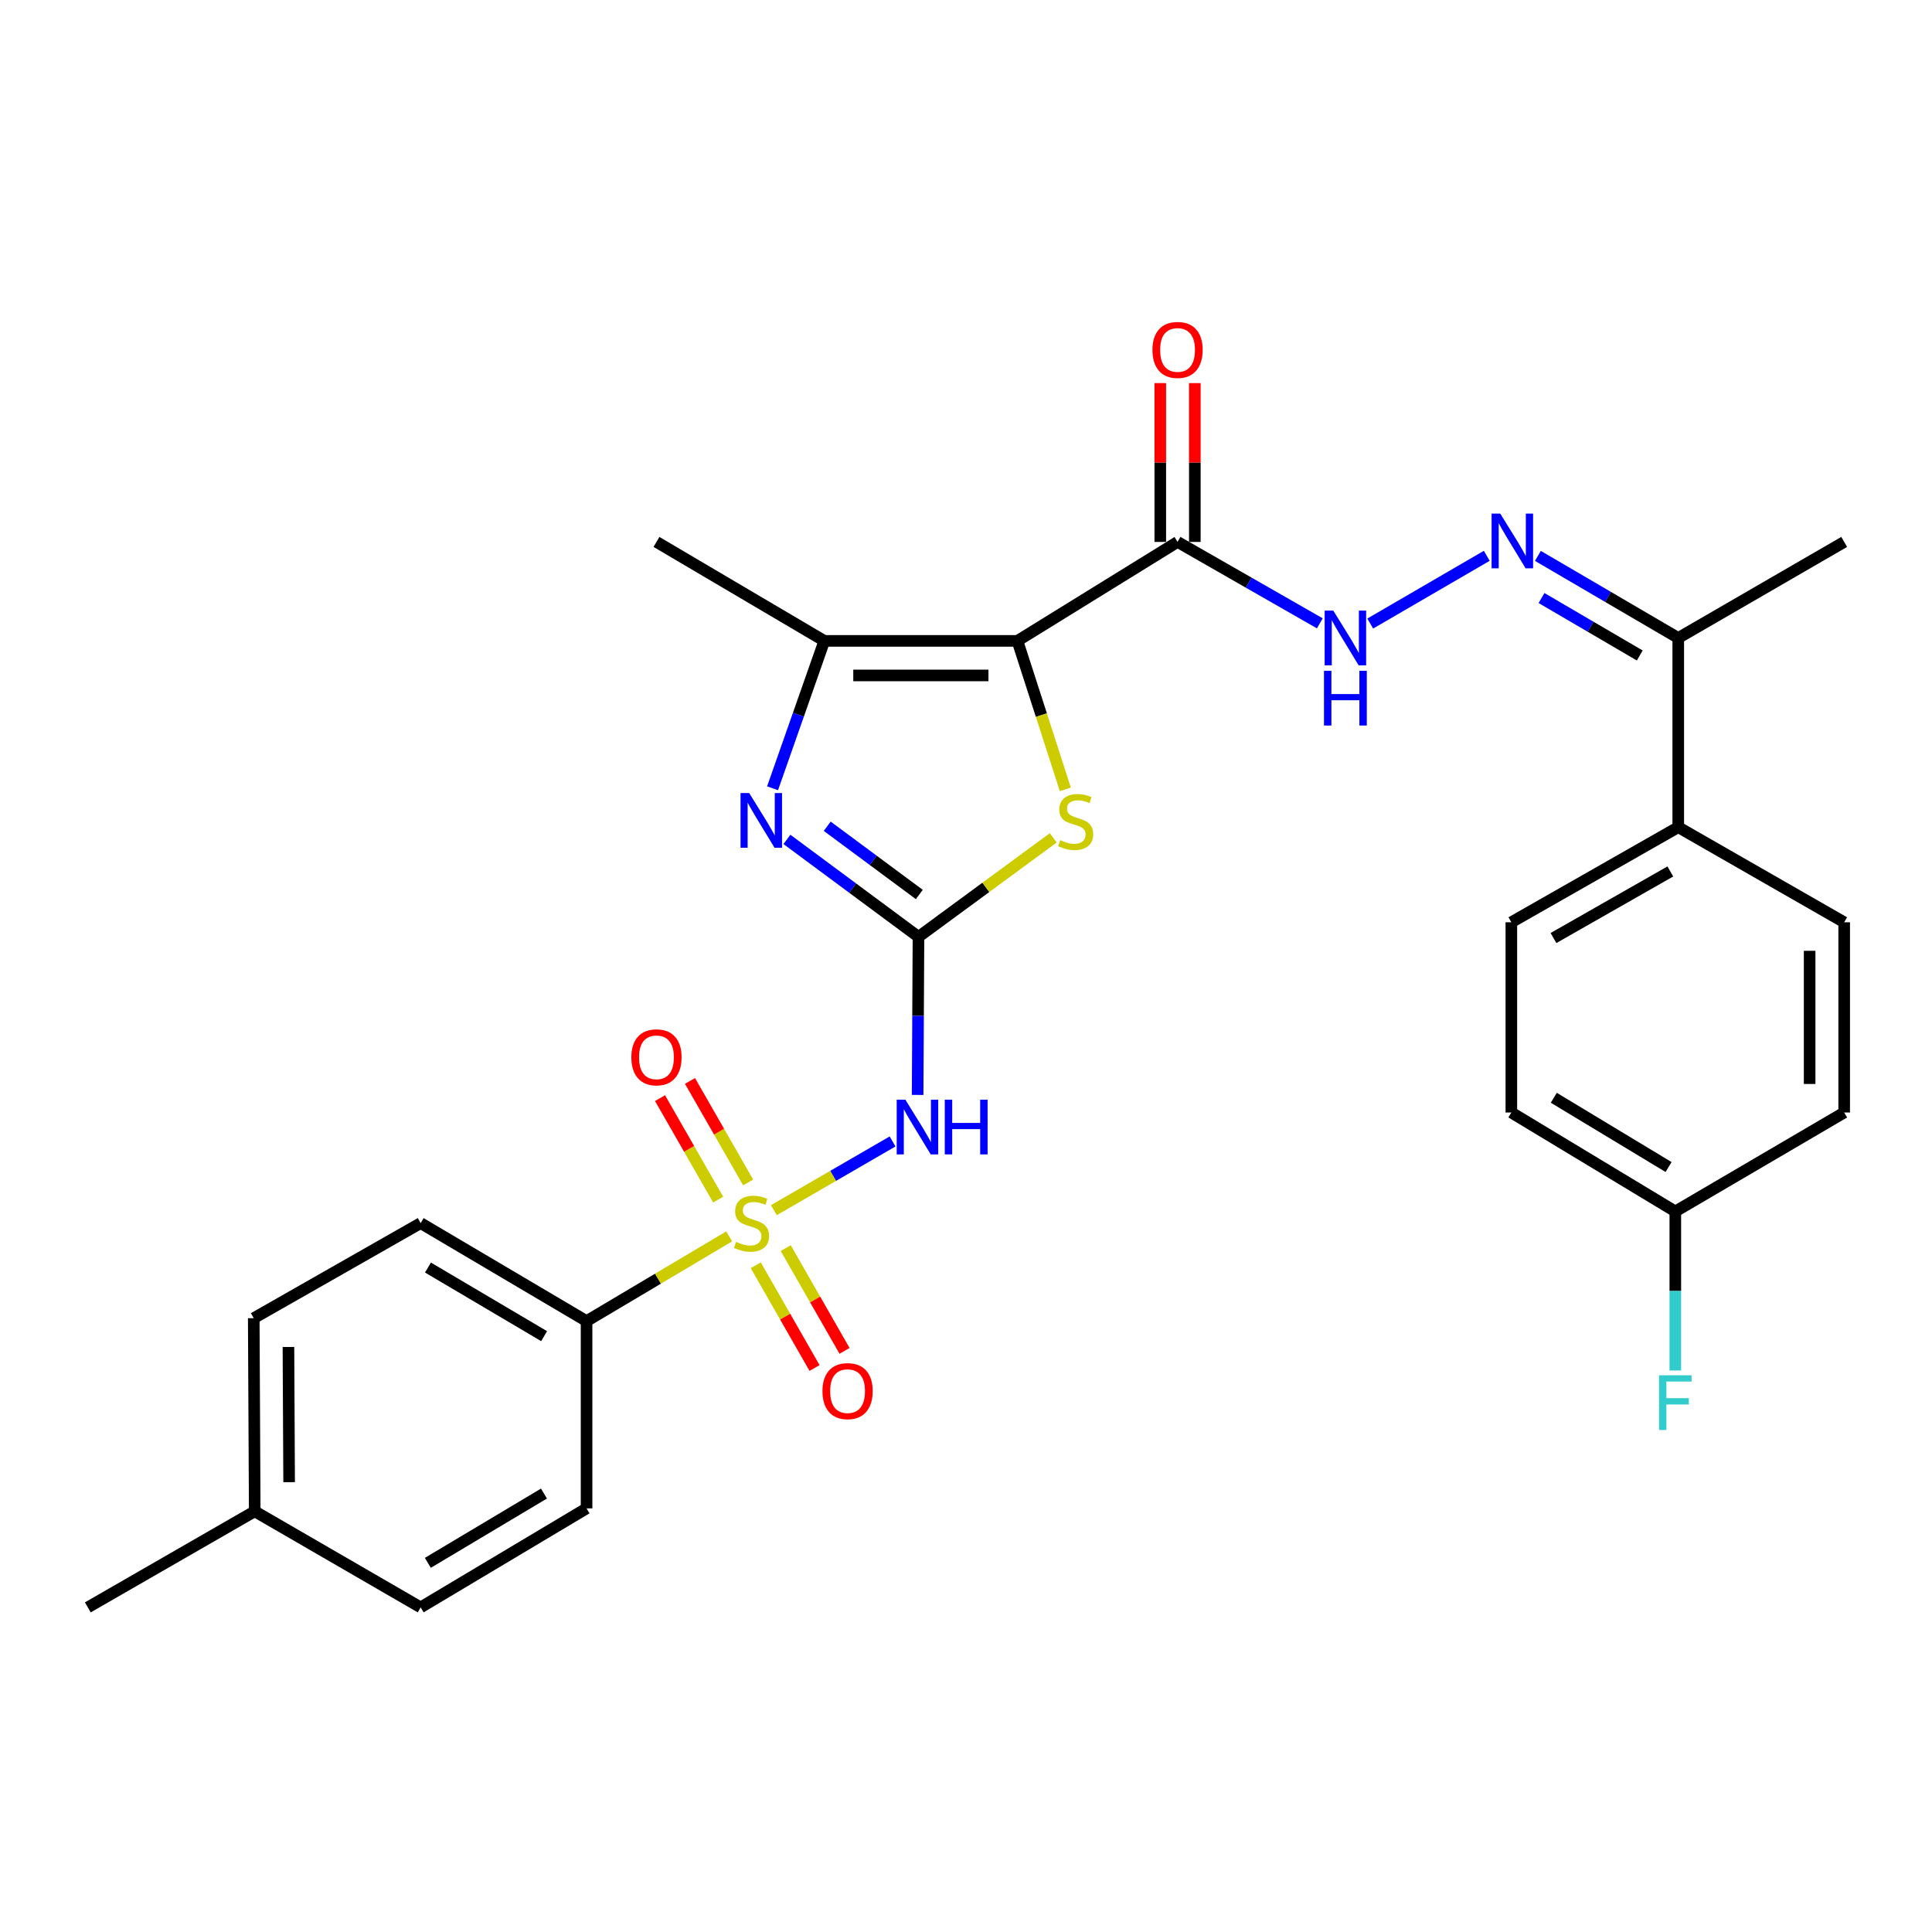 <?xml version='1.0' encoding='iso-8859-1'?>
<svg version='1.1' baseProfile='full'
              xmlns='http://www.w3.org/2000/svg'
                      xmlns:rdkit='http://www.rdkit.org/xml'
                      xmlns:xlink='http://www.w3.org/1999/xlink'
                  xml:space='preserve'
width='1000px' height='1000px' viewBox='0 0 1000 1000'>
<!-- END OF HEADER -->
<rect style='opacity:1.0;fill:#FFFFFF;stroke:none' width='1000' height='1000' x='0' y='0'> </rect>
<path class='bond-2' d='M 400.552,626.382 L 431.27,608.598' style='fill:none;fill-rule:evenodd;stroke:#CCCC00;stroke-width:6px;stroke-linecap:butt;stroke-linejoin:miter;stroke-opacity:1' />
<path class='bond-2' d='M 431.27,608.598 L 461.989,590.814' style='fill:none;fill-rule:evenodd;stroke:#0000FF;stroke-width:6px;stroke-linecap:butt;stroke-linejoin:miter;stroke-opacity:1' />
<path class='bond-9' d='M 377.428,639.944 L 340.516,661.873' style='fill:none;fill-rule:evenodd;stroke:#CCCC00;stroke-width:6px;stroke-linecap:butt;stroke-linejoin:miter;stroke-opacity:1' />
<path class='bond-9' d='M 340.516,661.873 L 303.604,683.801' style='fill:none;fill-rule:evenodd;stroke:#000000;stroke-width:6px;stroke-linecap:butt;stroke-linejoin:miter;stroke-opacity:1' />
<path class='bond-10' d='M 391.176,654.898 L 406.39,681.49' style='fill:none;fill-rule:evenodd;stroke:#CCCC00;stroke-width:6px;stroke-linecap:butt;stroke-linejoin:miter;stroke-opacity:1' />
<path class='bond-10' d='M 406.39,681.49 L 421.605,708.081' style='fill:none;fill-rule:evenodd;stroke:#FF0000;stroke-width:6px;stroke-linecap:butt;stroke-linejoin:miter;stroke-opacity:1' />
<path class='bond-10' d='M 406.697,646.018 L 421.912,672.609' style='fill:none;fill-rule:evenodd;stroke:#CCCC00;stroke-width:6px;stroke-linecap:butt;stroke-linejoin:miter;stroke-opacity:1' />
<path class='bond-10' d='M 421.912,672.609 L 437.126,699.201' style='fill:none;fill-rule:evenodd;stroke:#FF0000;stroke-width:6px;stroke-linecap:butt;stroke-linejoin:miter;stroke-opacity:1' />
<path class='bond-11' d='M 387.243,612.036 L 372.193,585.765' style='fill:none;fill-rule:evenodd;stroke:#CCCC00;stroke-width:6px;stroke-linecap:butt;stroke-linejoin:miter;stroke-opacity:1' />
<path class='bond-11' d='M 372.193,585.765 L 357.143,559.493' style='fill:none;fill-rule:evenodd;stroke:#FF0000;stroke-width:6px;stroke-linecap:butt;stroke-linejoin:miter;stroke-opacity:1' />
<path class='bond-11' d='M 371.727,620.925 L 356.677,594.654' style='fill:none;fill-rule:evenodd;stroke:#CCCC00;stroke-width:6px;stroke-linecap:butt;stroke-linejoin:miter;stroke-opacity:1' />
<path class='bond-11' d='M 356.677,594.654 L 341.627,568.382' style='fill:none;fill-rule:evenodd;stroke:#FF0000;stroke-width:6px;stroke-linecap:butt;stroke-linejoin:miter;stroke-opacity:1' />
<path class='bond-0' d='M 526.615,331.721 L 539.016,370.146' style='fill:none;fill-rule:evenodd;stroke:#000000;stroke-width:6px;stroke-linecap:butt;stroke-linejoin:miter;stroke-opacity:1' />
<path class='bond-0' d='M 539.016,370.146 L 551.417,408.571' style='fill:none;fill-rule:evenodd;stroke:#CCCC00;stroke-width:6px;stroke-linecap:butt;stroke-linejoin:miter;stroke-opacity:1' />
<path class='bond-6' d='M 526.615,331.721 L 609.499,280.498' style='fill:none;fill-rule:evenodd;stroke:#000000;stroke-width:6px;stroke-linecap:butt;stroke-linejoin:miter;stroke-opacity:1' />
<path class='bond-30' d='M 526.615,331.721 L 426.663,331.721' style='fill:none;fill-rule:evenodd;stroke:#000000;stroke-width:6px;stroke-linecap:butt;stroke-linejoin:miter;stroke-opacity:1' />
<path class='bond-30' d='M 511.622,349.603 L 441.656,349.603' style='fill:none;fill-rule:evenodd;stroke:#000000;stroke-width:6px;stroke-linecap:butt;stroke-linejoin:miter;stroke-opacity:1' />
<path class='bond-1' d='M 475.402,484.921 L 475.183,525.827' style='fill:none;fill-rule:evenodd;stroke:#000000;stroke-width:6px;stroke-linecap:butt;stroke-linejoin:miter;stroke-opacity:1' />
<path class='bond-1' d='M 475.183,525.827 L 474.964,566.732' style='fill:none;fill-rule:evenodd;stroke:#0000FF;stroke-width:6px;stroke-linecap:butt;stroke-linejoin:miter;stroke-opacity:1' />
<path class='bond-3' d='M 475.402,484.921 L 441.356,459.696' style='fill:none;fill-rule:evenodd;stroke:#000000;stroke-width:6px;stroke-linecap:butt;stroke-linejoin:miter;stroke-opacity:1' />
<path class='bond-3' d='M 441.356,459.696 L 407.31,434.471' style='fill:none;fill-rule:evenodd;stroke:#0000FF;stroke-width:6px;stroke-linecap:butt;stroke-linejoin:miter;stroke-opacity:1' />
<path class='bond-3' d='M 475.834,462.986 L 452.001,445.328' style='fill:none;fill-rule:evenodd;stroke:#000000;stroke-width:6px;stroke-linecap:butt;stroke-linejoin:miter;stroke-opacity:1' />
<path class='bond-3' d='M 452.001,445.328 L 428.169,427.671' style='fill:none;fill-rule:evenodd;stroke:#0000FF;stroke-width:6px;stroke-linecap:butt;stroke-linejoin:miter;stroke-opacity:1' />
<path class='bond-4' d='M 475.402,484.921 L 510.282,459.296' style='fill:none;fill-rule:evenodd;stroke:#000000;stroke-width:6px;stroke-linecap:butt;stroke-linejoin:miter;stroke-opacity:1' />
<path class='bond-4' d='M 510.282,459.296 L 545.162,433.67' style='fill:none;fill-rule:evenodd;stroke:#CCCC00;stroke-width:6px;stroke-linecap:butt;stroke-linejoin:miter;stroke-opacity:1' />
<path class='bond-5' d='M 399.874,408.016 L 413.269,369.869' style='fill:none;fill-rule:evenodd;stroke:#0000FF;stroke-width:6px;stroke-linecap:butt;stroke-linejoin:miter;stroke-opacity:1' />
<path class='bond-5' d='M 413.269,369.869 L 426.663,331.721' style='fill:none;fill-rule:evenodd;stroke:#000000;stroke-width:6px;stroke-linecap:butt;stroke-linejoin:miter;stroke-opacity:1' />
<path class='bond-24' d='M 426.663,331.721 L 339.785,280.498' style='fill:none;fill-rule:evenodd;stroke:#000000;stroke-width:6px;stroke-linecap:butt;stroke-linejoin:miter;stroke-opacity:1' />
<path class='bond-8' d='M 609.499,280.498 L 646.316,301.57' style='fill:none;fill-rule:evenodd;stroke:#000000;stroke-width:6px;stroke-linecap:butt;stroke-linejoin:miter;stroke-opacity:1' />
<path class='bond-8' d='M 646.316,301.57 L 683.134,322.641' style='fill:none;fill-rule:evenodd;stroke:#0000FF;stroke-width:6px;stroke-linecap:butt;stroke-linejoin:miter;stroke-opacity:1' />
<path class='bond-14' d='M 618.44,280.498 L 618.44,239.394' style='fill:none;fill-rule:evenodd;stroke:#000000;stroke-width:6px;stroke-linecap:butt;stroke-linejoin:miter;stroke-opacity:1' />
<path class='bond-14' d='M 618.44,239.394 L 618.44,198.29' style='fill:none;fill-rule:evenodd;stroke:#FF0000;stroke-width:6px;stroke-linecap:butt;stroke-linejoin:miter;stroke-opacity:1' />
<path class='bond-14' d='M 600.558,280.498 L 600.558,239.394' style='fill:none;fill-rule:evenodd;stroke:#000000;stroke-width:6px;stroke-linecap:butt;stroke-linejoin:miter;stroke-opacity:1' />
<path class='bond-14' d='M 600.558,239.394 L 600.558,198.29' style='fill:none;fill-rule:evenodd;stroke:#FF0000;stroke-width:6px;stroke-linecap:butt;stroke-linejoin:miter;stroke-opacity:1' />
<path class='bond-7' d='M 769.548,287.687 L 709.232,322.748' style='fill:none;fill-rule:evenodd;stroke:#0000FF;stroke-width:6px;stroke-linecap:butt;stroke-linejoin:miter;stroke-opacity:1' />
<path class='bond-12' d='M 796.014,287.728 L 832.338,308.974' style='fill:none;fill-rule:evenodd;stroke:#0000FF;stroke-width:6px;stroke-linecap:butt;stroke-linejoin:miter;stroke-opacity:1' />
<path class='bond-12' d='M 832.338,308.974 L 868.661,330.22' style='fill:none;fill-rule:evenodd;stroke:#000000;stroke-width:6px;stroke-linecap:butt;stroke-linejoin:miter;stroke-opacity:1' />
<path class='bond-12' d='M 797.883,309.538 L 823.309,324.41' style='fill:none;fill-rule:evenodd;stroke:#0000FF;stroke-width:6px;stroke-linecap:butt;stroke-linejoin:miter;stroke-opacity:1' />
<path class='bond-12' d='M 823.309,324.41 L 848.736,339.282' style='fill:none;fill-rule:evenodd;stroke:#000000;stroke-width:6px;stroke-linecap:butt;stroke-linejoin:miter;stroke-opacity:1' />
<path class='bond-15' d='M 303.604,683.801 L 217.73,633.075' style='fill:none;fill-rule:evenodd;stroke:#000000;stroke-width:6px;stroke-linecap:butt;stroke-linejoin:miter;stroke-opacity:1' />
<path class='bond-15' d='M 281.628,691.589 L 221.516,656.081' style='fill:none;fill-rule:evenodd;stroke:#000000;stroke-width:6px;stroke-linecap:butt;stroke-linejoin:miter;stroke-opacity:1' />
<path class='bond-16' d='M 303.604,683.801 L 303.604,780.733' style='fill:none;fill-rule:evenodd;stroke:#000000;stroke-width:6px;stroke-linecap:butt;stroke-linejoin:miter;stroke-opacity:1' />
<path class='bond-13' d='M 868.661,330.22 L 868.661,428.145' style='fill:none;fill-rule:evenodd;stroke:#000000;stroke-width:6px;stroke-linecap:butt;stroke-linejoin:miter;stroke-opacity:1' />
<path class='bond-27' d='M 868.661,330.22 L 954.545,280.498' style='fill:none;fill-rule:evenodd;stroke:#000000;stroke-width:6px;stroke-linecap:butt;stroke-linejoin:miter;stroke-opacity:1' />
<path class='bond-17' d='M 868.661,428.145 L 782.27,477.371' style='fill:none;fill-rule:evenodd;stroke:#000000;stroke-width:6px;stroke-linecap:butt;stroke-linejoin:miter;stroke-opacity:1' />
<path class='bond-17' d='M 864.556,451.066 L 804.082,485.524' style='fill:none;fill-rule:evenodd;stroke:#000000;stroke-width:6px;stroke-linecap:butt;stroke-linejoin:miter;stroke-opacity:1' />
<path class='bond-18' d='M 868.661,428.145 L 954.545,477.371' style='fill:none;fill-rule:evenodd;stroke:#000000;stroke-width:6px;stroke-linecap:butt;stroke-linejoin:miter;stroke-opacity:1' />
<path class='bond-23' d='M 217.73,633.075 L 131.339,682.291' style='fill:none;fill-rule:evenodd;stroke:#000000;stroke-width:6px;stroke-linecap:butt;stroke-linejoin:miter;stroke-opacity:1' />
<path class='bond-22' d='M 303.604,780.733 L 217.73,831.975' style='fill:none;fill-rule:evenodd;stroke:#000000;stroke-width:6px;stroke-linecap:butt;stroke-linejoin:miter;stroke-opacity:1' />
<path class='bond-22' d='M 281.56,773.063 L 221.448,808.932' style='fill:none;fill-rule:evenodd;stroke:#000000;stroke-width:6px;stroke-linecap:butt;stroke-linejoin:miter;stroke-opacity:1' />
<path class='bond-21' d='M 782.27,477.371 L 782.27,575.832' style='fill:none;fill-rule:evenodd;stroke:#000000;stroke-width:6px;stroke-linecap:butt;stroke-linejoin:miter;stroke-opacity:1' />
<path class='bond-20' d='M 954.545,477.371 L 954.545,575.832' style='fill:none;fill-rule:evenodd;stroke:#000000;stroke-width:6px;stroke-linecap:butt;stroke-linejoin:miter;stroke-opacity:1' />
<path class='bond-20' d='M 936.663,492.14 L 936.663,561.063' style='fill:none;fill-rule:evenodd;stroke:#000000;stroke-width:6px;stroke-linecap:butt;stroke-linejoin:miter;stroke-opacity:1' />
<path class='bond-19' d='M 867.141,627.045 L 954.545,575.832' style='fill:none;fill-rule:evenodd;stroke:#000000;stroke-width:6px;stroke-linecap:butt;stroke-linejoin:miter;stroke-opacity:1' />
<path class='bond-26' d='M 867.141,627.045 L 867.141,668.207' style='fill:none;fill-rule:evenodd;stroke:#000000;stroke-width:6px;stroke-linecap:butt;stroke-linejoin:miter;stroke-opacity:1' />
<path class='bond-26' d='M 867.141,668.207 L 867.141,709.369' style='fill:none;fill-rule:evenodd;stroke:#33CCCC;stroke-width:6px;stroke-linecap:butt;stroke-linejoin:miter;stroke-opacity:1' />
<path class='bond-31' d='M 867.141,627.045 L 782.27,575.832' style='fill:none;fill-rule:evenodd;stroke:#000000;stroke-width:6px;stroke-linecap:butt;stroke-linejoin:miter;stroke-opacity:1' />
<path class='bond-31' d='M 863.649,604.052 L 804.24,568.204' style='fill:none;fill-rule:evenodd;stroke:#000000;stroke-width:6px;stroke-linecap:butt;stroke-linejoin:miter;stroke-opacity:1' />
<path class='bond-25' d='M 217.73,831.975 L 131.845,782.252' style='fill:none;fill-rule:evenodd;stroke:#000000;stroke-width:6px;stroke-linecap:butt;stroke-linejoin:miter;stroke-opacity:1' />
<path class='bond-29' d='M 131.339,682.291 L 131.845,782.252' style='fill:none;fill-rule:evenodd;stroke:#000000;stroke-width:6px;stroke-linecap:butt;stroke-linejoin:miter;stroke-opacity:1' />
<path class='bond-29' d='M 149.297,697.195 L 149.651,767.168' style='fill:none;fill-rule:evenodd;stroke:#000000;stroke-width:6px;stroke-linecap:butt;stroke-linejoin:miter;stroke-opacity:1' />
<path class='bond-28' d='M 131.845,782.252 L 45.455,831.975' style='fill:none;fill-rule:evenodd;stroke:#000000;stroke-width:6px;stroke-linecap:butt;stroke-linejoin:miter;stroke-opacity:1' />
<path  class='atom-0' d='M 380.991 642.795
Q 381.311 642.915, 382.631 643.475
Q 383.951 644.035, 385.391 644.395
Q 386.871 644.715, 388.311 644.715
Q 390.991 644.715, 392.551 643.435
Q 394.111 642.115, 394.111 639.835
Q 394.111 638.275, 393.311 637.315
Q 392.551 636.355, 391.351 635.835
Q 390.151 635.315, 388.151 634.715
Q 385.631 633.955, 384.111 633.235
Q 382.631 632.515, 381.551 630.995
Q 380.511 629.475, 380.511 626.915
Q 380.511 623.355, 382.911 621.155
Q 385.351 618.955, 390.151 618.955
Q 393.431 618.955, 397.151 620.515
L 396.231 623.595
Q 392.831 622.195, 390.271 622.195
Q 387.511 622.195, 385.991 623.355
Q 384.471 624.475, 384.511 626.435
Q 384.511 627.955, 385.271 628.875
Q 386.071 629.795, 387.191 630.315
Q 388.351 630.835, 390.271 631.435
Q 392.831 632.235, 394.351 633.035
Q 395.871 633.835, 396.951 635.475
Q 398.071 637.075, 398.071 639.835
Q 398.071 643.755, 395.431 645.875
Q 392.831 647.955, 388.471 647.955
Q 385.951 647.955, 384.031 647.395
Q 382.151 646.875, 379.911 645.955
L 380.991 642.795
' fill='#CCCC00'/>
<path  class='atom-3' d='M 468.616 569.193
L 477.896 584.193
Q 478.816 585.673, 480.296 588.353
Q 481.776 591.033, 481.856 591.193
L 481.856 569.193
L 485.616 569.193
L 485.616 597.513
L 481.736 597.513
L 471.776 581.113
Q 470.616 579.193, 469.376 576.993
Q 468.176 574.793, 467.816 574.113
L 467.816 597.513
L 464.136 597.513
L 464.136 569.193
L 468.616 569.193
' fill='#0000FF'/>
<path  class='atom-3' d='M 489.016 569.193
L 492.856 569.193
L 492.856 581.233
L 507.336 581.233
L 507.336 569.193
L 511.176 569.193
L 511.176 597.513
L 507.336 597.513
L 507.336 584.433
L 492.856 584.433
L 492.856 597.513
L 489.016 597.513
L 489.016 569.193
' fill='#0000FF'/>
<path  class='atom-4' d='M 387.778 410.478
L 397.058 425.478
Q 397.978 426.958, 399.458 429.638
Q 400.938 432.318, 401.018 432.478
L 401.018 410.478
L 404.778 410.478
L 404.778 438.798
L 400.898 438.798
L 390.938 422.398
Q 389.778 420.478, 388.538 418.278
Q 387.338 416.078, 386.978 415.398
L 386.978 438.798
L 383.298 438.798
L 383.298 410.478
L 387.778 410.478
' fill='#0000FF'/>
<path  class='atom-5' d='M 548.766 434.865
Q 549.086 434.985, 550.406 435.545
Q 551.726 436.105, 553.166 436.465
Q 554.646 436.785, 556.086 436.785
Q 558.766 436.785, 560.326 435.505
Q 561.886 434.185, 561.886 431.905
Q 561.886 430.345, 561.086 429.385
Q 560.326 428.425, 559.126 427.905
Q 557.926 427.385, 555.926 426.785
Q 553.406 426.025, 551.886 425.305
Q 550.406 424.585, 549.326 423.065
Q 548.286 421.545, 548.286 418.985
Q 548.286 415.425, 550.686 413.225
Q 553.126 411.025, 557.926 411.025
Q 561.206 411.025, 564.926 412.585
L 564.006 415.665
Q 560.606 414.265, 558.046 414.265
Q 555.286 414.265, 553.766 415.425
Q 552.246 416.545, 552.286 418.505
Q 552.286 420.025, 553.046 420.945
Q 553.846 421.865, 554.966 422.385
Q 556.126 422.905, 558.046 423.505
Q 560.606 424.305, 562.126 425.105
Q 563.646 425.905, 564.726 427.545
Q 565.846 429.145, 565.846 431.905
Q 565.846 435.825, 563.206 437.945
Q 560.606 440.025, 556.246 440.025
Q 553.726 440.025, 551.806 439.465
Q 549.926 438.945, 547.686 438.025
L 548.766 434.865
' fill='#CCCC00'/>
<path  class='atom-8' d='M 776.527 265.831
L 785.807 280.831
Q 786.727 282.311, 788.207 284.991
Q 789.687 287.671, 789.767 287.831
L 789.767 265.831
L 793.527 265.831
L 793.527 294.151
L 789.647 294.151
L 779.687 277.751
Q 778.527 275.831, 777.287 273.631
Q 776.087 271.431, 775.727 270.751
L 775.727 294.151
L 772.047 294.151
L 772.047 265.831
L 776.527 265.831
' fill='#0000FF'/>
<path  class='atom-9' d='M 690.116 316.06
L 699.396 331.06
Q 700.316 332.54, 701.796 335.22
Q 703.276 337.9, 703.356 338.06
L 703.356 316.06
L 707.116 316.06
L 707.116 344.38
L 703.236 344.38
L 693.276 327.98
Q 692.116 326.06, 690.876 323.86
Q 689.676 321.66, 689.316 320.98
L 689.316 344.38
L 685.636 344.38
L 685.636 316.06
L 690.116 316.06
' fill='#0000FF'/>
<path  class='atom-9' d='M 685.296 347.212
L 689.136 347.212
L 689.136 359.252
L 703.616 359.252
L 703.616 347.212
L 707.456 347.212
L 707.456 375.532
L 703.616 375.532
L 703.616 362.452
L 689.136 362.452
L 689.136 375.532
L 685.296 375.532
L 685.296 347.212
' fill='#0000FF'/>
<path  class='atom-11' d='M 425.704 720.043
Q 425.704 713.243, 429.064 709.443
Q 432.424 705.643, 438.704 705.643
Q 444.984 705.643, 448.344 709.443
Q 451.704 713.243, 451.704 720.043
Q 451.704 726.923, 448.304 730.843
Q 444.904 734.723, 438.704 734.723
Q 432.464 734.723, 429.064 730.843
Q 425.704 726.963, 425.704 720.043
M 438.704 731.523
Q 443.024 731.523, 445.344 728.643
Q 447.704 725.723, 447.704 720.043
Q 447.704 714.483, 445.344 711.683
Q 443.024 708.843, 438.704 708.843
Q 434.384 708.843, 432.024 711.643
Q 429.704 714.443, 429.704 720.043
Q 429.704 725.763, 432.024 728.643
Q 434.384 731.523, 438.704 731.523
' fill='#FF0000'/>
<path  class='atom-12' d='M 326.785 547.261
Q 326.785 540.461, 330.145 536.661
Q 333.505 532.861, 339.785 532.861
Q 346.065 532.861, 349.425 536.661
Q 352.785 540.461, 352.785 547.261
Q 352.785 554.141, 349.385 558.061
Q 345.985 561.941, 339.785 561.941
Q 333.545 561.941, 330.145 558.061
Q 326.785 554.181, 326.785 547.261
M 339.785 558.741
Q 344.105 558.741, 346.425 555.861
Q 348.785 552.941, 348.785 547.261
Q 348.785 541.701, 346.425 538.901
Q 344.105 536.061, 339.785 536.061
Q 335.465 536.061, 333.105 538.861
Q 330.785 541.661, 330.785 547.261
Q 330.785 552.981, 333.105 555.861
Q 335.465 558.741, 339.785 558.741
' fill='#FF0000'/>
<path  class='atom-15' d='M 596.499 181.123
Q 596.499 174.323, 599.859 170.523
Q 603.219 166.723, 609.499 166.723
Q 615.779 166.723, 619.139 170.523
Q 622.499 174.323, 622.499 181.123
Q 622.499 188.003, 619.099 191.923
Q 615.699 195.803, 609.499 195.803
Q 603.259 195.803, 599.859 191.923
Q 596.499 188.043, 596.499 181.123
M 609.499 192.603
Q 613.819 192.603, 616.139 189.723
Q 618.499 186.803, 618.499 181.123
Q 618.499 175.563, 616.139 172.763
Q 613.819 169.923, 609.499 169.923
Q 605.179 169.923, 602.819 172.723
Q 600.499 175.523, 600.499 181.123
Q 600.499 186.843, 602.819 189.723
Q 605.179 192.603, 609.499 192.603
' fill='#FF0000'/>
<path  class='atom-27' d='M 858.721 711.843
L 875.561 711.843
L 875.561 715.083
L 862.521 715.083
L 862.521 723.683
L 874.121 723.683
L 874.121 726.963
L 862.521 726.963
L 862.521 740.163
L 858.721 740.163
L 858.721 711.843
' fill='#33CCCC'/>
</svg>
